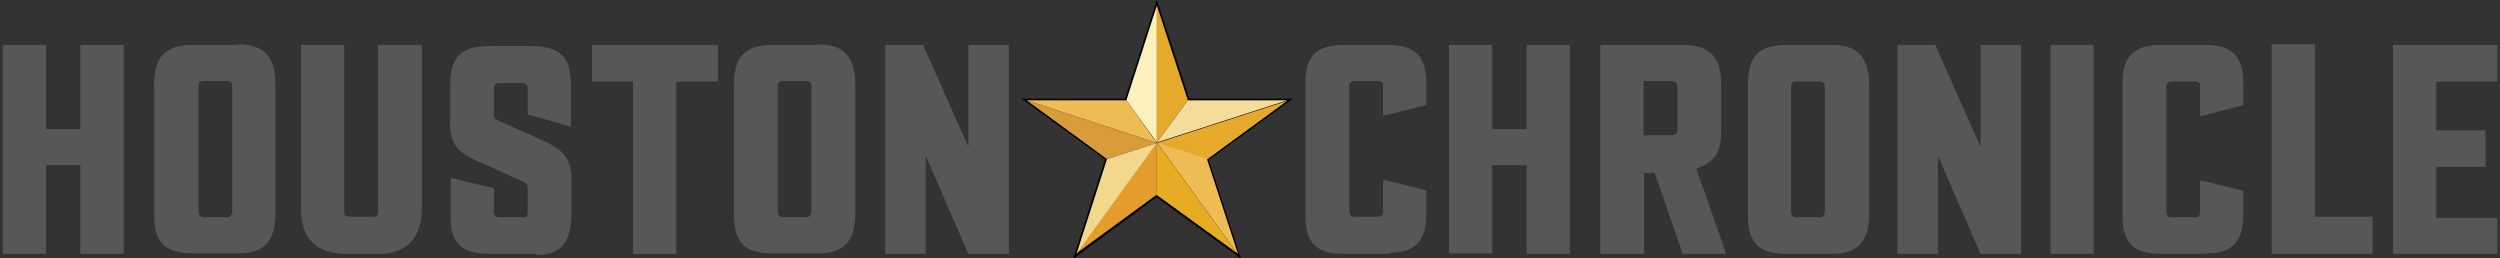 <?xml version="1.0" encoding="UTF-8"?> <svg xmlns="http://www.w3.org/2000/svg" xmlns:cc="http://creativecommons.org/ns#" xmlns:dc="http://purl.org/dc/elements/1.1/" xmlns:inkscape="http://www.inkscape.org/namespaces/inkscape" xmlns:rdf="http://www.w3.org/1999/02/22-rdf-syntax-ns#" xmlns:sodipodi="http://sodipodi.sourceforge.net/DTD/sodipodi-0.dtd" xmlns:svg="http://www.w3.org/2000/svg" id="svg5141" version="1.1" viewBox="0 0 451 46.6"><rect x="0" y="0" width="451" height="46.6" fill="#333333" stroke="none"/><defs><style> .cls-1 { fill: #f4dc9a; } .cls-1, .cls-2, .cls-3, .cls-4, .cls-5, .cls-6, .cls-7, .cls-8, .cls-9, .cls-10 { stroke-width: 0px; } .cls-2 { fill: #e49d2d; } .cls-3 { fill: #000; } .cls-4 { fill: #fcf1bd; } .cls-5 { fill: #565757; } .cls-6 { fill: #e8ac24; } .cls-7 { fill: #f3d78d; } .cls-8 { fill: #e6a92c; } .cls-9 { fill: #edbc54; } .cls-10 { fill: #d99c3b; } </style></defs><path id="path52440" class="cls-5" d="M182,45.8h-7.4v-.2l-7.6-17.5v17.7h-7.3V8.1h6.9v.2l8.1,18.2V8.1h7.3s0,37.7,0,37.7Z" inkscape:connector-curvature="0"></path><path id="path52444" class="cls-5" d="M250.7,45.8h-8.2c-5.1,0-7-2-7-7V13.9c.4-5.1,3.7-5.8,7.3-5.8h7.6c4.9,0,6.9,2.1,6.9,7v3.9h-.2l-7.2,1.8h-.4v-5.4c0-.5-.3-.8-.9-.8h-4.1c-.4,0-1.1.1-1.1,1v22.3c0,.4.1,1.2.8,1.2h4.5c.7,0,.8-.6.8-1v-5.6h.4l7.2,1.8h.2v4.3c0,4.9-2,7-6.6,7M450.5,45.8h-18.8V8.1h18.8v6.6h-11v8.8h8.9v6.6h-8.9v9.2h11v6.6h0Z" inkscape:connector-curvature="0"></path><path id="path52448" class="cls-5" d="M428,45.8h-18.2V8h7.8v31.1h10.4v6.6h0ZM398.1,45.8h-8.2c-5.1,0-7-2-7-7V15c0-6.1,3.5-6.9,7.3-6.9h7.6c4.9,0,6.9,2.1,6.9,7v3.9h-.2l-7.2,1.9h-.4v-5.4c0-.5-.3-.8-.9-.8h-4.1c-.4,0-1.1.1-1.1,1v22.3c0,.4.1,1.2.8,1.2h4.5c.7,0,.8-.6.8-1v-5.6h.4l7.2,1.8h.2v4.3c0,4.9-2,7-6.6,7M377.7,45.8h-7.8V8.1h7.8s0,37.7,0,37.7ZM364.6,45.8h-7.4v-.2l-7.6-17.5v17.7h-7.3V8.1h6.9v.2l8.1,18.2V8.1h7.3s0,37.7,0,37.7ZM283.2,45.8h-7.8v-16h-6.2v15.9h-7.8V8.1h7.8v15.2h6.2v-15.2h7.8v37.7Z" inkscape:connector-curvature="0"></path><path class="cls-5" d="M330.4,8.1h-7.9c-5.3,0-7.2,2-7.2,7.4v23.1c0,5.2,1.9,7.2,7.1,7.2h8.1c4.7,0,6.7-2.2,6.7-7.4V15.6c0-5.3-2-7.5-6.8-7.5ZM329.2,38c0,1.1-.6,1.2-1,1.2h-4c-.7,0-1.1-.2-1.1-1.2V15.7c0-.7.3-1,.9-1h4.3c.4,0,.9.2.9,1v22.3Z"></path><g><path class="cls-5" d="M306,30.4c3.3-1.1,4.5-2.9,4.5-6.7v-8.6c0-4.8-2.1-7-6.9-7h-14.9v37.7h7.9v-14.6h1.9l5,14.4v.2h7.8v-.3l-5.3-15.1ZM302.6,23.4c0,.8-.6,1-1.1,1h-5v-9.8h4.8c1,0,1.3.4,1.3,1.3v7.5Z"></path><polygon class="cls-5" points="311.5 45.8 311.3 45.8 311.3 45.9 311.5 45.8"></polygon></g><polygon class="cls-5" points="122 45.8 114.2 45.8 114.2 14.7 106.8 14.7 106.8 8.1 129.5 8.1 129.5 14.7 122 14.7 122 45.8"></polygon><path class="cls-5" d="M96.8,45.8h-8.2c-5.4,0-7.3-1.8-7.3-6.8v-6.8h.4l7.2,1.7h.2v4.3c0,.6.4,1,1,1h4.4c.2,0,.7,0,.7-.9v-4.4c0-.6-.2-.9-1-1.2l-8.4-3.8c-3.1-1.4-4.6-2.8-4.6-6.7v-6.5c0-6.3,2.6-7.4,7.7-7.4h6.7c5.5,0,7.4,1.9,7.4,7.3v7.2h-.4c0-.1-7.2-2.1-7.2-2.1h-.2v-4.5c0-1.1-.5-1.2-1-1.2h-4.1c-.7,0-1,.3-1,1.1v4.5c0,.7.3.9.7,1.1l8,3.6c3.6,1.6,5.3,3.1,5.3,7.2v5.8c0,5.4-1.9,7.7-6.3,7.7"></path><path class="cls-5" d="M68.4,45.8h-5.8c-5.6,0-8.3-2.7-8.3-8.3V8.1h7.8v30c0,.8.2,1,1.1,1h4.1c.6,0,.9-.2.9-1V8.1h7.9v29.4c0,5.4-2.7,8.3-7.7,8.3"></path><polygon class="cls-5" points="22.3 45.8 14.5 45.8 14.5 29.8 8.3 29.8 8.3 45.8 .5 45.8 .5 8.1 8.3 8.1 8.3 23.3 14.5 23.3 14.5 8.1 22.3 8.1 22.3 45.8"></polygon><path class="cls-5" d="M147.5,8.1h-7.9c-5.2,0-7.2,2-7.2,7.4v23c0,5.3,1.9,7.2,7.1,7.2h8.1c4.7,0,6.7-2.2,6.7-7.4V15.5c0-5.3-2-7.5-6.8-7.5h0ZM146.4,38c0,1-.6,1.2-1,1.2h-4c-.6,0-1.1-.2-1.1-1.2V15.6c0-.7.3-1,.9-1h4.3c.4,0,.9.2.9,1v22.4h0Z"></path><path class="cls-5" d="M42.9,8.1h-7.9c-5.2,0-7.2,2-7.2,7.4v23c0,5.3,1.9,7.2,7.1,7.2h8.1c4.7,0,6.7-2.2,6.7-7.4V15.5c0-5.3-2-7.5-6.8-7.5h0ZM41.9,38c0,1-.6,1.2-1,1.2h-4c-.6,0-1.1-.2-1.1-1.2V15.6c0-.7.3-1,.9-1h4.3c.4,0,.9.2.9,1,0,0,0,22.4,0,22.4Z"></path><polygon class="cls-3" points="199.7 29 199.5 28.9 185 18.3 184.2 17.8 185.2 17.8 203.2 17.8 203.3 17.8 203.4 17.9 209 25.6 209.2 25.9 208.8 26 199.8 28.9 199.7 29 199.7 29"></polygon><path id="path52460" class="cls-3" d="M185.2,18.1l14.5,10.6,9-2.9-5.5-7.7s-18,0-18,0Z" inkscape:connector-curvature="0"></path><path id="path52464" class="cls-3" d="M208.7,26.3l-.3-.4-5.5-7.6h0v-.3l5.5-17.1L208.7,0l.3.9,5.6,17.1v.2h0c0,.1-5.6,7.7-5.6,7.7,0,0-.3.4-.3.4Z" inkscape:connector-curvature="0"></path><path id="path52468" class="cls-3" d="M208.7,1l-5.5,17.1,5.5,7.6,5.6-7.6-5.6-17.1Z" inkscape:connector-curvature="0"></path><path id="path52472" class="cls-3" d="M217.7,29h-.2l-9-3h-.4c0-.1.3-.5.3-.5l5.6-7.6h0c0-.1.2-.1.2-.1h19l-.8.6-14.5,10.6h-.2Z" inkscape:connector-curvature="0"></path><path id="path52476" class="cls-3" d="M232.2,18.1h-18l-5.6,7.6,9,2.9,14.5-10.6h.1Z" inkscape:connector-curvature="0"></path><path id="path52480" class="cls-3" d="M223.8,46.6l-.8-.6-14.5-10.5h-.1v-10.1h.4c0,.1,9,3.1,9,3.1h.2v.2l5.6,17.1.3.9h0Z" inkscape:connector-curvature="0"></path><path id="path52484" class="cls-3" d="M208.7,25.7v9.5l14.5,10.5-5.6-17.1-9-2.9h.1Z" inkscape:connector-curvature="0"></path><path id="path52488" class="cls-3" d="M193.6,46.6l.3-.9,5.5-17.1v-.2h.2l9-2.9h.4c0-.1,0,.3,0,.3v9.6h-.1l-14.5,10.7-.8.6h0Z" inkscape:connector-curvature="0"></path><path id="path52492" class="cls-3" d="M194.2,45.7l14.5-10.6v-9.4l-9,2.9s-5.5,17.1-5.5,17.1Z" inkscape:connector-curvature="0"></path><path id="path52496" class="cls-10" d="M185.2,18.1l23.5,7.7-9,2.9s-14.5-10.6-14.5-10.6Z" inkscape:connector-curvature="0"></path><path id="path52500" class="cls-9" d="M203.2,18.1l5.5,7.7-23.5-7.7s18,0,18,0Z" inkscape:connector-curvature="0"></path><path id="path52504" class="cls-4" d="M208.7,1v24.7l-5.5-7.6,5.5-17.1Z" inkscape:connector-curvature="0"></path><path id="path52508" class="cls-8" d="M214.3,18.1l-5.6,7.6V1l5.6,17.1Z" inkscape:connector-curvature="0"></path><path id="path52512" class="cls-1" d="M232.2,18.1l-23.5,7.6,5.6-7.6h18-.1Z" inkscape:connector-curvature="0"></path><path id="path52516" class="cls-8" d="M217.7,28.7l-9-2.9,23.5-7.6-14.5,10.6h0Z" inkscape:connector-curvature="0"></path><path id="path52520" class="cls-9" d="M223.2,45.7l-14.5-20,9,2.9,5.6,17.1h-.1Z" inkscape:connector-curvature="0"></path><path id="path52524" class="cls-6" d="M208.7,35.2v-9.5l14.5,20-14.5-10.5h0Z" inkscape:connector-curvature="0"></path><path id="path52528" class="cls-2" d="M194.2,45.7l14.5-20v9.4s-14.5,10.6-14.5,10.6Z" inkscape:connector-curvature="0"></path><path id="path52532" class="cls-7" d="M199.7,28.7l9-2.9-14.5,20s5.5-17.1,5.5-17.1Z" inkscape:connector-curvature="0"></path></svg> 